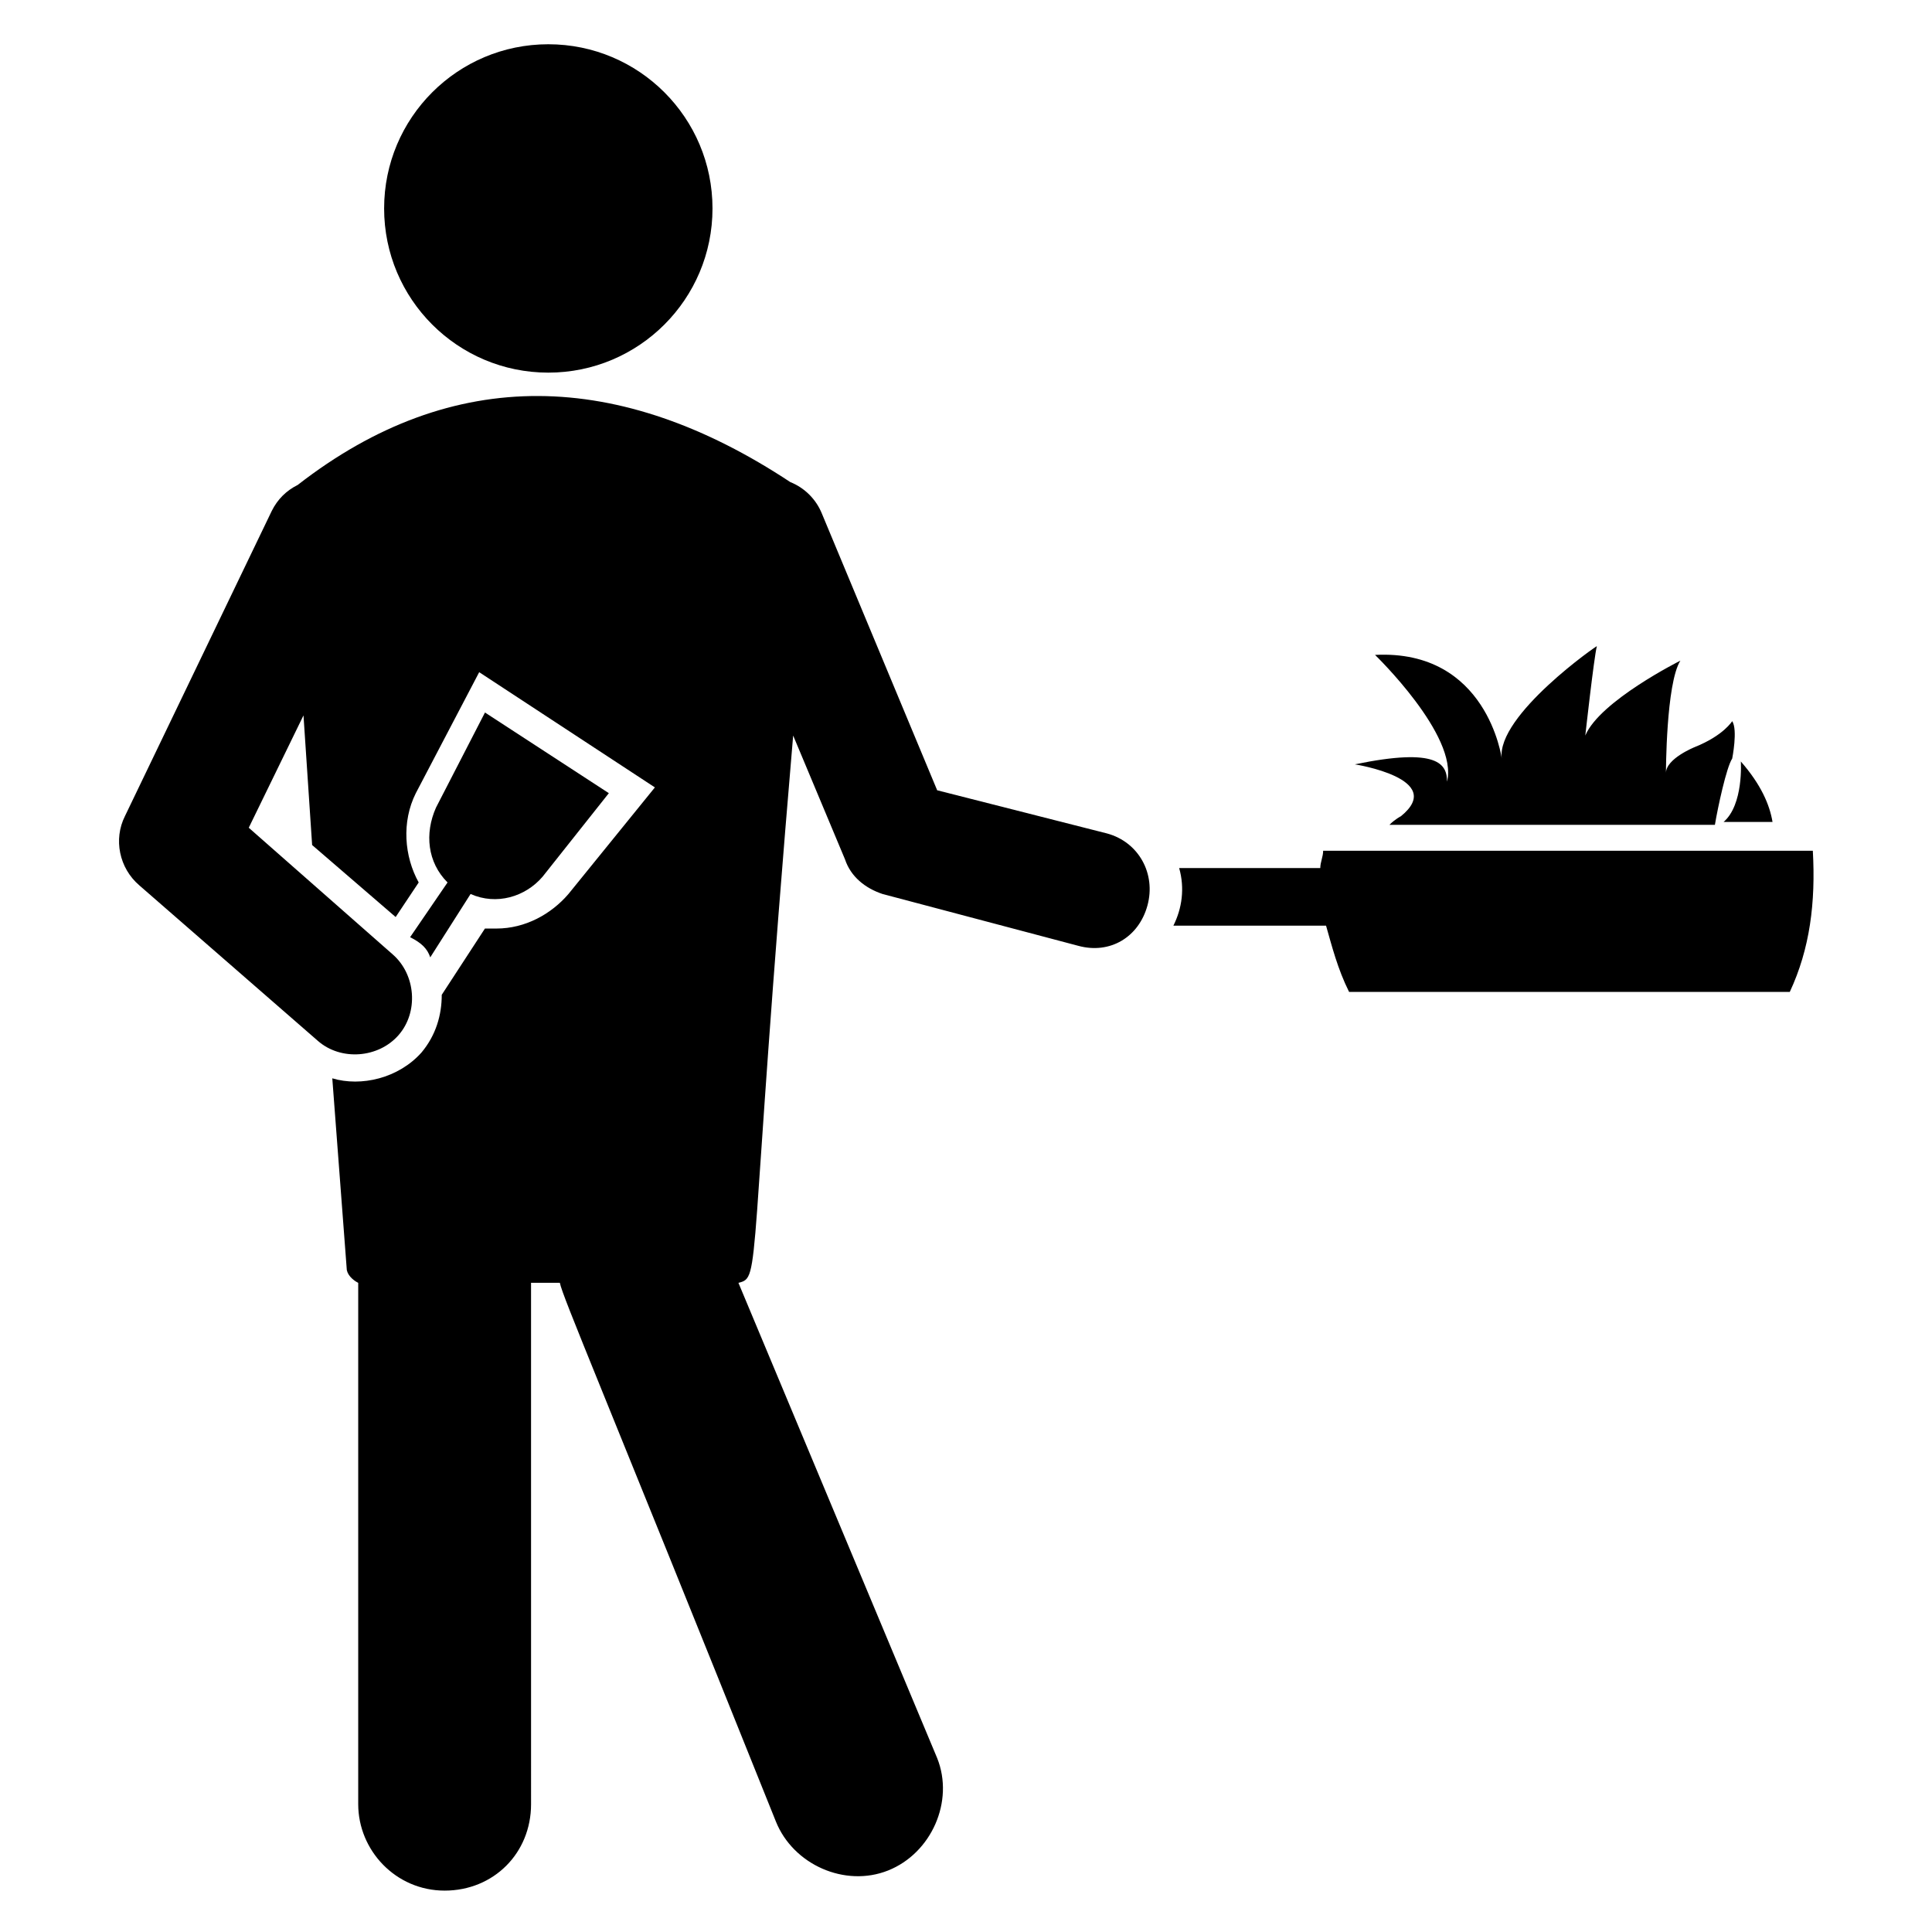<?xml version="1.0" encoding="UTF-8"?>
<!-- Uploaded to: SVG Repo, www.svgrepo.com, Generator: SVG Repo Mixer Tools -->
<svg fill="#000000" width="800px" height="800px" version="1.1" viewBox="144 144 512 512" xmlns="http://www.w3.org/2000/svg">
 <g>
  <path d="m503.05 346.56s24.426 3.816 12.215 13.742c0 0-1.527 0.762-3.055 2.289h86.258c0.762-4.582 3.055-15.266 4.582-17.559 0 0 1.527-7.633 0-9.922 0 0-2.289 3.816-9.922 6.871 0 0-7.633 3.055-7.633 6.871 0 0 0-23.664 3.816-29.77 0 0-21.375 10.688-25.191 19.848 0 0 2.289-20.609 3.055-23.664 0.762-0.762-26.719 18.32-25.191 29.77 0 0-3.816-29.008-33.586-27.48 0 0 22.137 21.375 19.082 33.586-0.004-4.582-2.293-9.16-24.43-4.582z"/>
  <path d="m600.76 361.83h12.977c-0.762-4.582-3.055-9.922-8.398-16.031 0.004 0 0.766 11.449-4.578 16.031z"/>
  <path d="m624.42 369.46h-129.77c0 1.527-0.762 3.055-0.762 4.582h-37.402c1.527 5.344 0.762 10.688-1.527 15.266h40.457c1.527 5.344 3.055 11.449 6.106 17.559h116.79c5.344-11.453 6.871-23.668 6.106-37.406z"/>
  <path d="m332.82 199.24c0 24.031-19.48 43.512-43.512 43.512s-43.512-19.48-43.512-43.512 19.48-43.512 43.512-43.512 43.512 19.48 43.512 43.512"/>
  <path d="m437.4 364.88-45.039-11.449-30.535-73.281c-1.527-3.816-4.582-6.871-8.398-8.398-45.039-29.77-89.312-31.297-130.53 0.762-3.055 1.527-5.344 3.816-6.871 6.871l-38.926 80.918c-3.055 6.106-1.527 13.742 3.816 18.32l47.328 41.223c6.106 5.344 16.031 4.582 21.375-1.527 5.344-6.106 4.582-16.031-1.527-21.375l-38.168-33.586 14.504-29.77 2.289 34.352 22.137 19.082 6.106-9.16c-3.816-6.871-4.582-16.031-0.762-23.664l16.793-32.062 46.562 30.535-22.902 28.242c-4.582 5.344-11.449 9.16-19.082 9.16h-3.055l-11.445 17.559c0 5.344-1.527 10.688-5.344 15.266-6.106 6.871-16.031 9.16-23.664 6.871l3.816 50.383c0 1.527 1.527 3.055 3.055 3.816v0.762 137.4c0 12.215 9.922 22.902 22.902 22.902 12.977 0 22.902-9.922 22.902-22.902l-0.004-138.17h7.633c0.762 3.816 10.688 26.719 57.25 142.75 4.582 11.449 18.32 17.559 29.77 12.977s17.559-18.32 12.977-29.77l-52.668-125.95c6.106-1.527 2.289-1.527 14.504-145.04l13.742 32.824c1.527 4.582 5.344 7.633 9.922 9.16l51.906 13.742c8.398 2.289 16.031-2.289 18.32-10.688 2.289-8.398-2.289-16.793-10.688-19.086z"/>
  <path d="m258.02 397.71 10.688-16.793c6.871 3.055 14.504 0.762 19.082-4.582l17.559-22.137-32.824-21.375-12.977 25.191c-3.055 6.871-2.289 14.504 3.055 19.848l-9.922 14.504c3.051 1.527 4.578 3.055 5.34 5.344z"/>
 </g>
</svg>